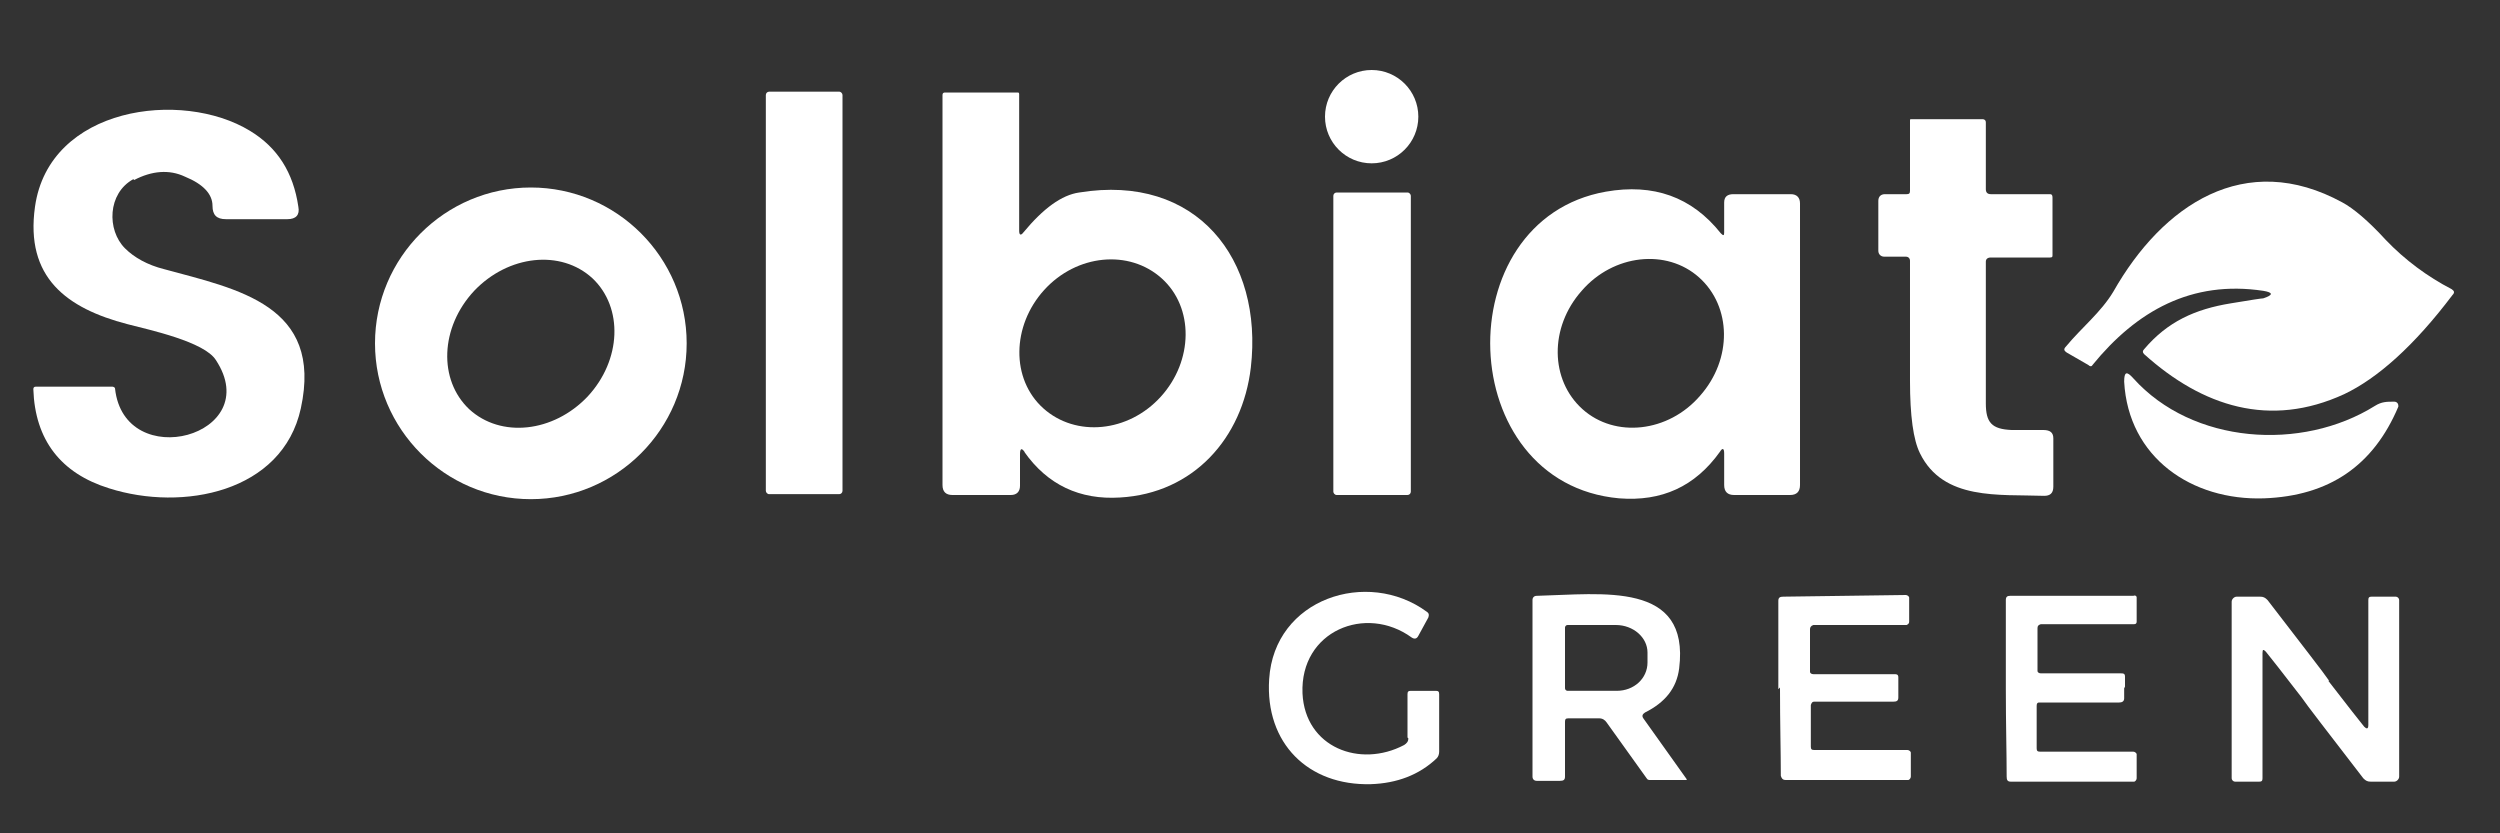 <?xml version="1.0" encoding="UTF-8"?>
<svg id="Livello_1" xmlns="http://www.w3.org/2000/svg" version="1.1" viewBox="0 0 300 100">
  <rect x="0" y="0" width="300" height="100" fill="#333333" stroke="none"/>
  <!-- Generator: Adobe Illustrator 29.2.1, SVG Export Plug-In . SVG Version: 2.1.0 Build 116)  -->
  <defs>
    <style>
      .st0 {
        fill: #fff;
      }
    </style>
  </defs>
  <circle class="st0" cx="164.6" cy="14" r="5.6"/>
  <rect class="st0" x="91.9" y="11" width="9.2" height="48.3" rx=".4" ry=".4"/>
  <path class="st0" d="M123,54.3c-.4-.6-.6-.5-.6.2v3.8c0,.7-.4,1.1-1.1,1.1h-7c-.8,0-1.2-.4-1.2-1.2V11.4c0-.2.1-.3.3-.3h8.7c.1,0,.2,0,.2.2v16.4c0,.5.2.6.5.2,2.4-2.9,4.6-4.5,6.7-4.8,14.1-2.3,22.1,8,20.6,21-1,8.5-6.9,15.1-15.7,15.6-4.8.3-8.7-1.5-11.5-5.5ZM125.2,49c3.9,3.5,10.2,2.9,14.1-1.4,3.9-4.3,4-10.7.1-14.2,0,0,0,0,0,0-3.9-3.5-10.2-2.9-14.1,1.4-3.9,4.3-4,10.7-.1,14.2,0,0,0,0,0,0Z"/>
  <path class="st0" d="M16,21.5c-3.1,1.7-3.2,6.1-1,8.3,1.1,1.1,2.7,2,4.7,2.5,8.8,2.4,19.1,4.3,16.4,16.7-2.2,10.1-14.2,12.4-23,9.6-5.8-1.8-8.9-5.8-9.1-11.9,0-.2.1-.3.3-.3,0,0,0,0,0,0h9.2c.1,0,.3.1.3.2,1.1,10.3,18.1,5.7,12.1-3.4-1.4-2.2-7.9-3.6-10.6-4.3-7.3-1.9-12.3-5.6-11.1-14.1,1.7-12,17.6-14.1,25.8-9.1,3.3,2,5.2,5,5.8,9.1.2,1-.3,1.5-1.3,1.5h-7.4c-1.1,0-1.6-.5-1.6-1.6,0-1.4-1.1-2.6-3.3-3.5-1.9-.9-4-.7-6.1.4Z"/>
  <path class="st0" d="M229.2,22.7v-8.2c0-.2,0-.2.2-.2h8.5c.2,0,.4.1.4.4v8c0,.4.2.6.6.6h7.1c.2,0,.3.1.3.4v6.9c0,.2,0,.3-.3.3h-7.1c-.4,0-.6.2-.6.5,0,2.2,0,7.9,0,17,0,2.3.7,3.1,3.1,3.2,1.7,0,2.9,0,3.8,0,.8,0,1.2.3,1.2,1v5.8c0,.8-.4,1.1-1.1,1.1-5.4-.2-12.1.6-14.9-5.1-.8-1.6-1.2-4.5-1.2-8.7,0-4.7,0-9.5,0-14.4,0-.3-.2-.5-.5-.5h-2.6c-.4,0-.7-.3-.7-.7v-6c0-.5.3-.8.8-.8h2.6c.3,0,.4-.1.4-.4Z"/>
  <path class="st0" d="M271.6,35.8c1.2-.4,1.2-.7,0-.9-8.6-1.3-15.2,2.4-20.5,8.9-.1.2-.3.2-.5,0l-2.6-1.5c-.3-.2-.4-.4-.1-.7,1.9-2.3,4.2-4.1,5.7-6.6,5.9-10.4,15.8-17.1,27.5-10.7,1.3.7,3.1,2.2,5.2,4.5,2.3,2.4,5,4.4,7.9,5.9.3.2.4.4.1.7-4.6,6.1-9,10-13,11.9-8.9,4.1-17,1.5-24-4.8-.2-.2-.2-.4,0-.6,2.8-3.3,6.1-4.8,10.4-5.5,2.4-.4,3.7-.6,3.9-.6Z"/>
  <path class="st0" d="M82.4,41.2c0,10.3-8.4,18.7-18.7,18.7s-18.7-8.4-18.7-18.7,8.4-18.7,18.7-18.7c10.3,0,18.7,8.4,18.7,18.7h0ZM56.3,49.1c3.8,3.5,10.1,2.8,14.2-1.5,4.1-4.4,4.3-10.7.6-14.2,0,0,0,0,0,0-3.8-3.5-10.1-2.8-14.2,1.5-4.1,4.4-4.3,10.7-.6,14.2,0,0,0,0,0,0Z"/>
  <path class="st0" d="M206.4,54.2c-3,4.2-7,6-12.1,5.6-19.9-1.8-20.8-33.4-1.6-36.8,5.7-1,10.3.6,13.8,5,.3.3.4.3.4-.1v-3.6c0-.7.4-1,1.1-1h6.9c.7,0,1.1.4,1.1,1.1v33.8c0,.8-.4,1.2-1.2,1.2h-6.7c-.8,0-1.2-.4-1.2-1.2v-3.8c0-.6-.2-.7-.5-.2ZM189.9,49.1c3.9,3.5,10.3,2.8,14.1-1.6,0,0,0,0,0,0,3.9-4.4,3.8-10.7-.1-14.2-3.9-3.5-10.3-2.8-14.1,1.6,0,0,0,0,0,0-3.9,4.4-3.8,10.7.1,14.2Z"/>
  <rect class="st0" x="160" y="23.1" width="9.3" height="36.3" rx=".4" ry=".4"/>
  <path class="st0" d="M287.8,48.8c-3,7.1-8.3,10.7-16.1,11-8.7.3-16.3-4.9-16.8-14,0-1.2.3-1.3,1.1-.4,7.1,7.9,20.2,8.8,29,3.3.8-.5,1.4-.5,2.3-.5.3,0,.5.2.5.5,0,0,0,.1,0,.2Z"/>
  <path class="st0" d="M168.9,88.5v-5.2c0-.3.1-.4.4-.4h3c.3,0,.4.1.4.4v6.9c0,.3-.1.6-.3.8-2.1,2-4.8,3-7.9,3.1-7.5.2-12.7-4.9-12.2-12.6.6-9.7,11.8-13.3,18.9-8.1.3.2.3.4.2.7l-1.2,2.2c-.2.4-.5.4-.8.2-5.5-4-13.4-.8-13.1,6.7.3,6.5,6.9,9,12.2,6.2.3-.2.5-.4.5-.8Z"/>
  <path class="st0" d="M187.8,86.7v6.5c0,.4-.2.5-.6.5h-2.8c-.3,0-.5-.2-.5-.5v-21.2c0-.3.2-.5.5-.5,7.9-.2,18.4-1.8,17.1,8.7-.3,2.4-1.7,4.1-4.1,5.3-.3.2-.4.4-.2.7l5.2,7.3s0,0,0,.1c0,0,0,0,0,0h-4.4c-.1,0-.3,0-.4-.2l-4.8-6.7c-.2-.3-.5-.5-.9-.5h-3.7c-.3,0-.4.1-.4.4ZM187.8,75.3v7.3c0,.2.2.3.3.3h5.9c2.1,0,3.7-1.5,3.7-3.4v-1.2c0-1.8-1.7-3.3-3.8-3.3,0,0,0,0,0,0h-5.8c-.2,0-.3.2-.3.3,0,0,0,0,0,0Z"/>
  <path class="st0" d="M213.4,82.7c0-4.2,0-7.8,0-10.6,0-.4.2-.5.6-.5l14.7-.2c.2,0,.4.2.4.3,0,0,0,0,0,0v2.9c0,.2-.1.3-.3.4h-11.2c-.3.1-.4.3-.4.5v5.1c0,.2.2.3.4.3h9.6c.4,0,.6,0,.6.4,0,.2,0,.6,0,1.2,0,.6,0,1,0,1.2,0,.4-.2.5-.6.5h-9.5c-.2,0-.3.1-.4.4v5c0,.3.1.4.4.4h11.2c.2,0,.4.2.4.3v2.9c0,.2-.2.4-.3.4h-14.7c-.4,0-.5-.2-.6-.5,0-2.8-.1-6.3-.1-10.6Z"/>
  <path class="st0" d="M254.9,82.6c0,.6,0,1,0,1.2,0,.4-.3.5-.6.5h-9.6c-.2,0-.3.1-.3.4v5.1c0,.3.1.4.4.4h11.2c.2,0,.4.2.4.3v2.9c0,.2-.2.4-.3.4h-14.8c-.4,0-.5-.2-.5-.6,0-2.8-.1-6.3-.1-10.6,0-4.2,0-7.8,0-10.6,0-.4.2-.5.5-.5h14.8c.2-.1.4,0,.4.2,0,0,0,0,0,0v2.9c0,.2-.1.3-.3.3h-11.2c-.3.1-.4.2-.4.5v5.1c0,.2.2.3.4.3h9.5c.4,0,.6,0,.6.4,0,.2,0,.6,0,1.2Z"/>
  <path class="st0" d="M279.4,81.7c2.4,3.1,3.8,4.9,4.3,5.5.3.3.5.3.5-.2v-15c0-.3.1-.4.4-.4h2.9c.2,0,.4.2.4.4h0v21.2c0,.3-.3.6-.6.6h-2.8c-.4,0-.6-.1-.9-.4-4.3-5.6-6.8-8.8-7.4-9.7-2.4-3.1-3.8-4.9-4.3-5.5-.3-.3-.4-.3-.4.2v15c0,.3-.1.4-.4.4h-2.9c-.2,0-.4-.2-.4-.4v-21.2c0-.3.3-.6.6-.6h2.8c.4,0,.6.1.9.4,4.3,5.6,6.8,8.8,7.4,9.7Z"/>
</svg>